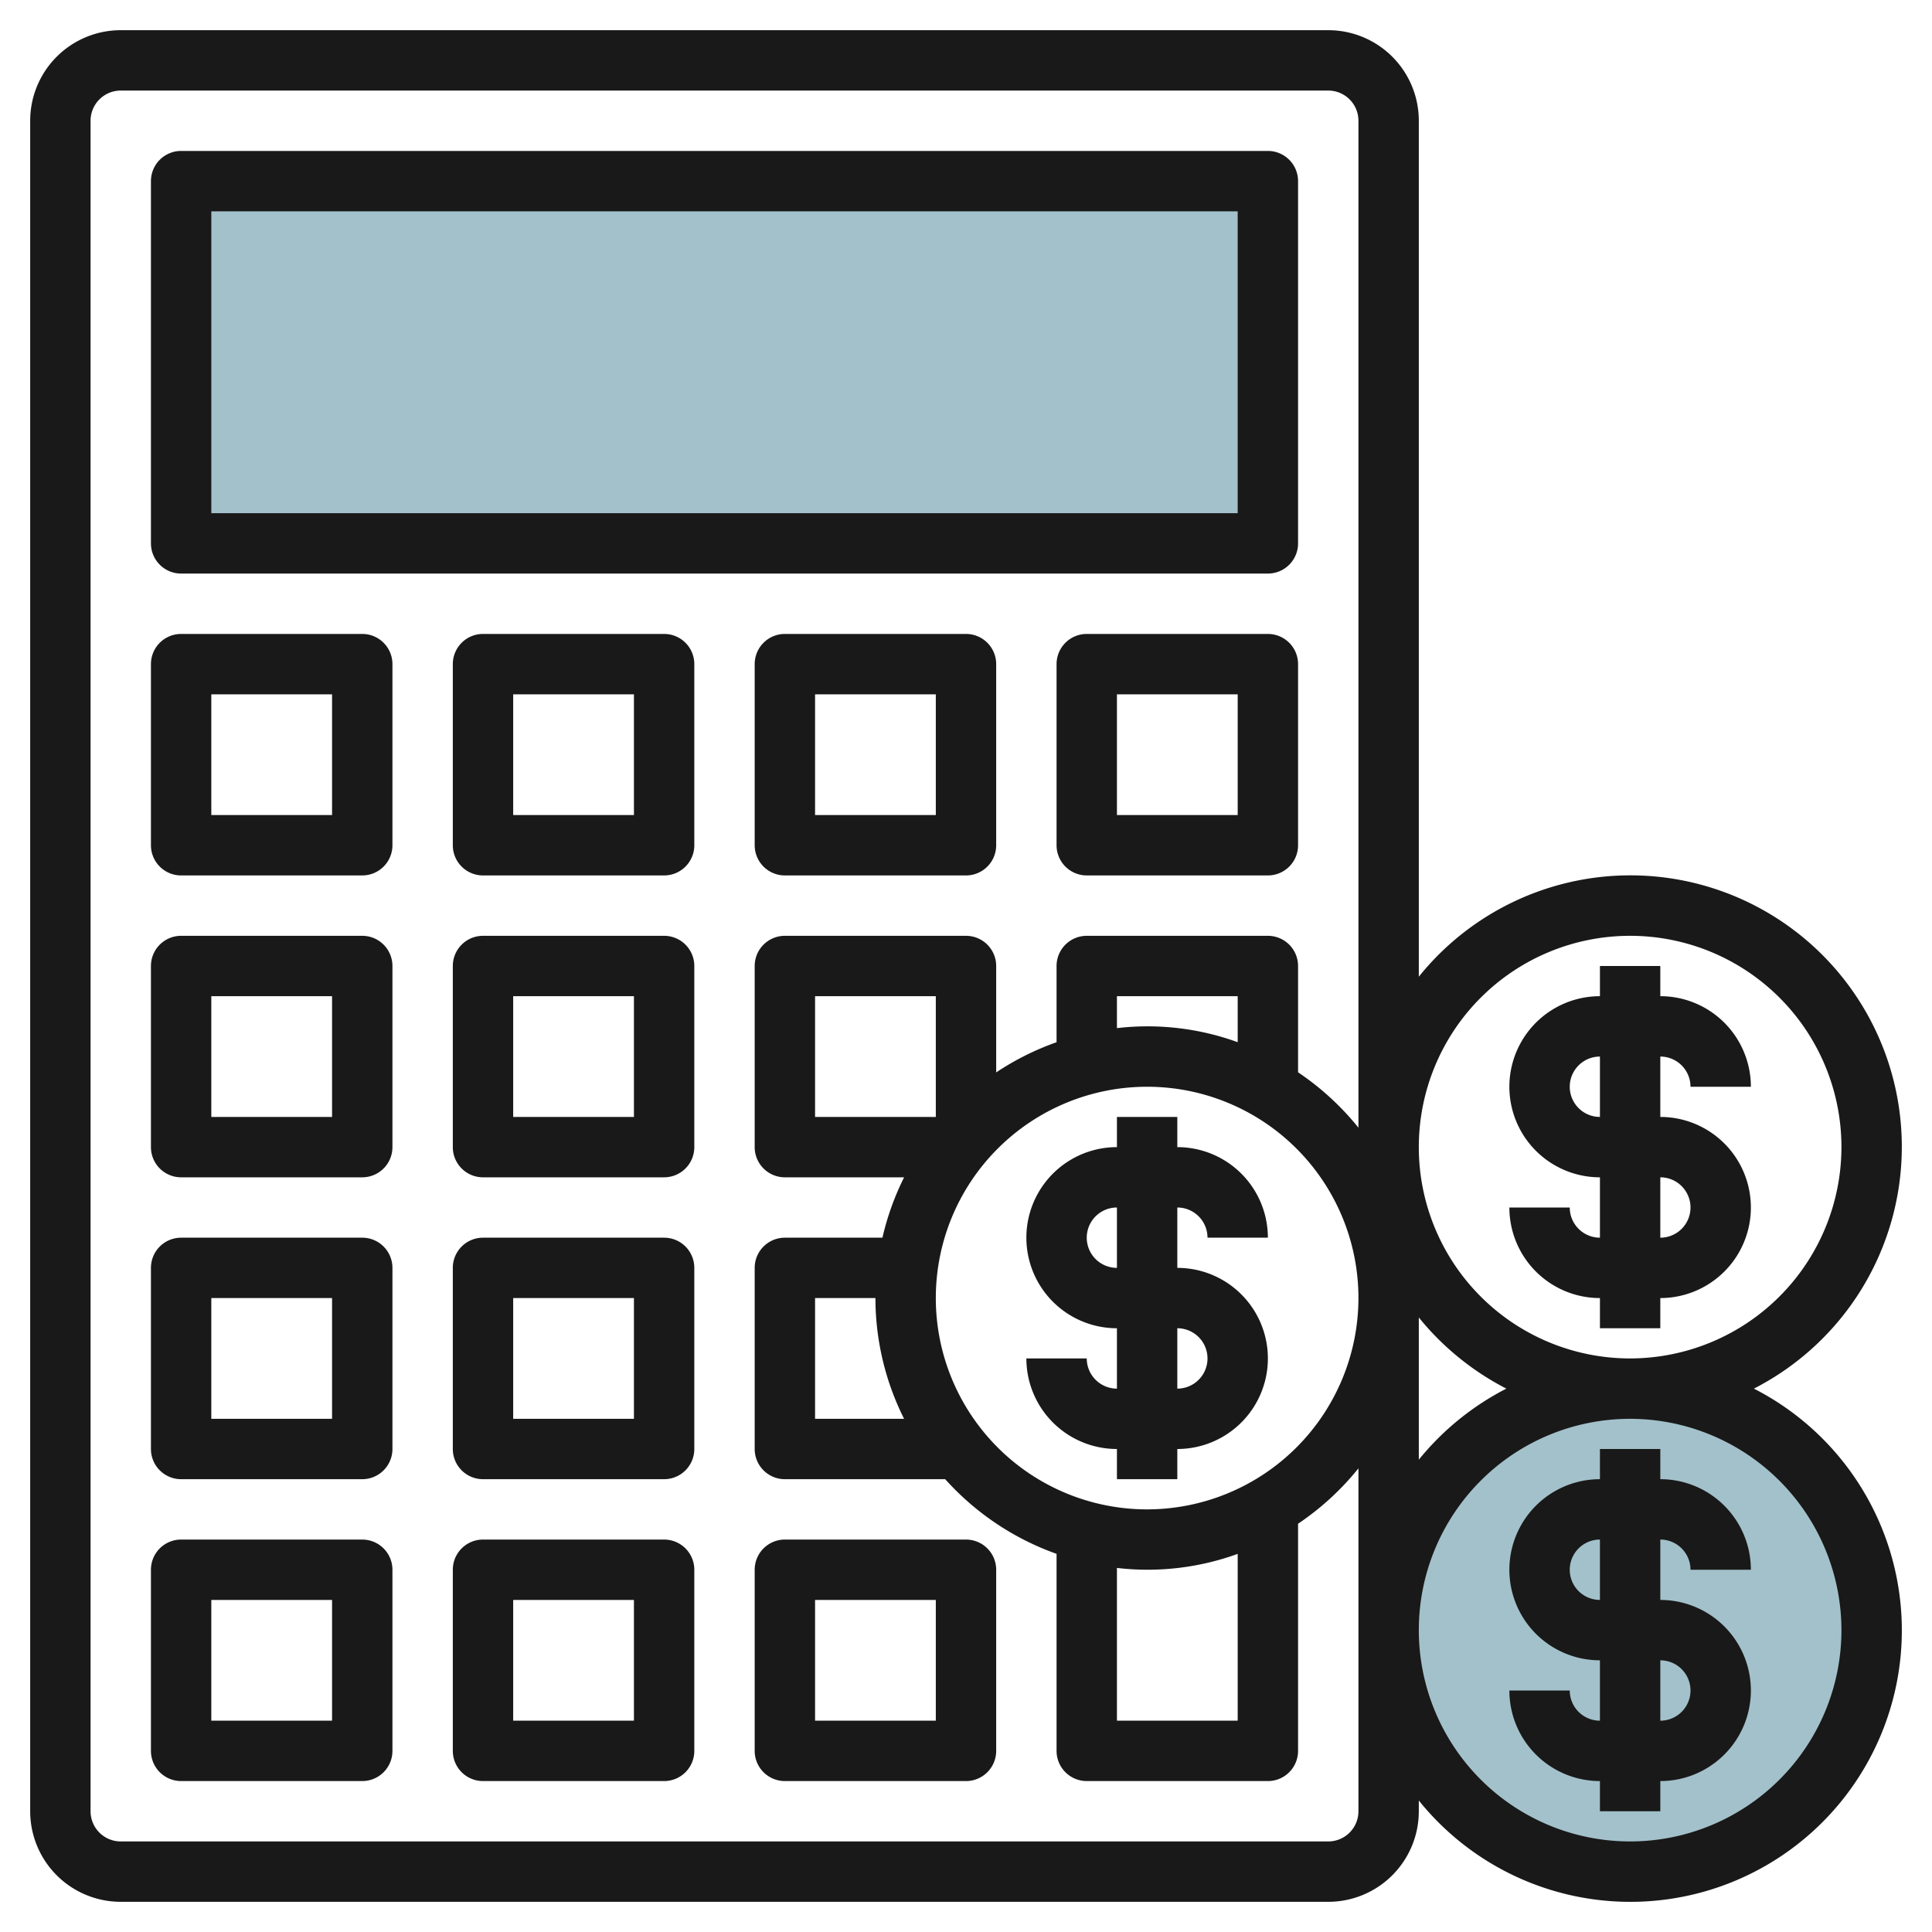 <svg id="Layer_3" height="512" viewBox="0 0 64 64" width="512" xmlns="http://www.w3.org/2000/svg" data-name="Layer 3"><path d="m6 6h36v12h-36z" fill="#a3c1ca"/><circle cx="54" cy="54" fill="#a3c1ca" r="8"/><g fill="#191919"><path d="m6 19h36a1 1 0 0 0 1-1v-12a1 1 0 0 0 -1-1h-36a1 1 0 0 0 -1 1v12a1 1 0 0 0 1 1zm1-12h34v10h-34z"/><path d="m12 21h-6a1 1 0 0 0 -1 1v6a1 1 0 0 0 1 1h6a1 1 0 0 0 1-1v-6a1 1 0 0 0 -1-1zm-1 6h-4v-4h4z"/><path d="m22 21h-6a1 1 0 0 0 -1 1v6a1 1 0 0 0 1 1h6a1 1 0 0 0 1-1v-6a1 1 0 0 0 -1-1zm-1 6h-4v-4h4z"/><path d="m32 21h-6a1 1 0 0 0 -1 1v6a1 1 0 0 0 1 1h6a1 1 0 0 0 1-1v-6a1 1 0 0 0 -1-1zm-1 6h-4v-4h4z"/><path d="m12 31h-6a1 1 0 0 0 -1 1v6a1 1 0 0 0 1 1h6a1 1 0 0 0 1-1v-6a1 1 0 0 0 -1-1zm-1 6h-4v-4h4z"/><path d="m22 31h-6a1 1 0 0 0 -1 1v6a1 1 0 0 0 1 1h6a1 1 0 0 0 1-1v-6a1 1 0 0 0 -1-1zm-1 6h-4v-4h4z"/><path d="m12 41h-6a1 1 0 0 0 -1 1v6a1 1 0 0 0 1 1h6a1 1 0 0 0 1-1v-6a1 1 0 0 0 -1-1zm-1 6h-4v-4h4z"/><path d="m22 41h-6a1 1 0 0 0 -1 1v6a1 1 0 0 0 1 1h6a1 1 0 0 0 1-1v-6a1 1 0 0 0 -1-1zm-1 6h-4v-4h4z"/><path d="m12 51h-6a1 1 0 0 0 -1 1v6a1 1 0 0 0 1 1h6a1 1 0 0 0 1-1v-6a1 1 0 0 0 -1-1zm-1 6h-4v-4h4z"/><path d="m22 51h-6a1 1 0 0 0 -1 1v6a1 1 0 0 0 1 1h6a1 1 0 0 0 1-1v-6a1 1 0 0 0 -1-1zm-1 6h-4v-4h4z"/><path d="m32 51h-6a1 1 0 0 0 -1 1v6a1 1 0 0 0 1 1h6a1 1 0 0 0 1-1v-6a1 1 0 0 0 -1-1zm-1 6h-4v-4h4z"/><path d="m42 21h-6a1 1 0 0 0 -1 1v6a1 1 0 0 0 1 1h6a1 1 0 0 0 1-1v-6a1 1 0 0 0 -1-1zm-1 6h-4v-4h4z"/><path d="m53 48v1a3 3 0 0 0 0 6v2a1 1 0 0 1 -1-1h-2a3 3 0 0 0 3 3v1h2v-1a3 3 0 0 0 0-6v-2a1 1 0 0 1 1 1h2a3 3 0 0 0 -3-3v-1zm2 7a1 1 0 0 1 0 2zm-2-2a1 1 0 0 1 0-2z"/><path d="m55 37v-2a1 1 0 0 1 1 1h2a3 3 0 0 0 -3-3v-1h-2v1a3 3 0 0 0 0 6v2a1 1 0 0 1 -1-1h-2a3 3 0 0 0 3 3v1h2v-1a3 3 0 0 0 0-6zm-2 0a1 1 0 0 1 0-2zm2 4v-2a1 1 0 0 1 0 2z"/><path d="m63 38a8.992 8.992 0 0 0 -16-5.645v-28.355a3 3 0 0 0 -3-3h-40a3 3 0 0 0 -3 3v56a3 3 0 0 0 3 3h40a3 3 0 0 0 3-3v-.356a8.993 8.993 0 1 0 11.1-13.644 9 9 0 0 0 4.9-8zm-18 22a1 1 0 0 1 -1 1h-40a1 1 0 0 1 -1-1v-56a1 1 0 0 1 1-1h40a1 1 0 0 1 1 1v33.356a9.048 9.048 0 0 0 -2-1.835v-3.521a1 1 0 0 0 -1-1h-6a1 1 0 0 0 -1 1v2.525a9.012 9.012 0 0 0 -2 1v-3.525a1 1 0 0 0 -1-1h-6a1 1 0 0 0 -1 1v6a1 1 0 0 0 1 1h3.95a8.932 8.932 0 0 0 -.718 2h-3.232a1 1 0 0 0 -1 1v6a1 1 0 0 0 1 1h5.311a9.014 9.014 0 0 0 3.689 2.473v6.527a1 1 0 0 0 1 1h6a1 1 0 0 0 1-1v-7.524a9.048 9.048 0 0 0 2-1.835zm-8-8.06a8.747 8.747 0 0 0 4-.466v5.526h-4zm1-1.94a7 7 0 1 1 7-7 7.007 7.007 0 0 1 -7 7zm-7-13h-4v-4h4zm-1.05 10h-2.95v-4h2a8.929 8.929 0 0 0 .949 4zm11.05-12.476a8.747 8.747 0 0 0 -4-.466v-1.058h4zm6 9.119a9.069 9.069 0 0 0 2.9 2.357 9.053 9.053 0 0 0 -2.9 2.354zm14 10.357a7 7 0 1 1 -7-7 7.007 7.007 0 0 1 7 7zm-7-9a7 7 0 1 1 7-7 7.007 7.007 0 0 1 -7 7z"/><path d="m39 42v-2a1 1 0 0 1 1 1h2a3 3 0 0 0 -3-3v-1h-2v1a3 3 0 0 0 0 6v2a1 1 0 0 1 -1-1h-2a3 3 0 0 0 3 3v1h2v-1a3 3 0 0 0 0-6zm-2 0a1 1 0 0 1 0-2zm2 4v-2a1 1 0 0 1 0 2z"/></g></svg>